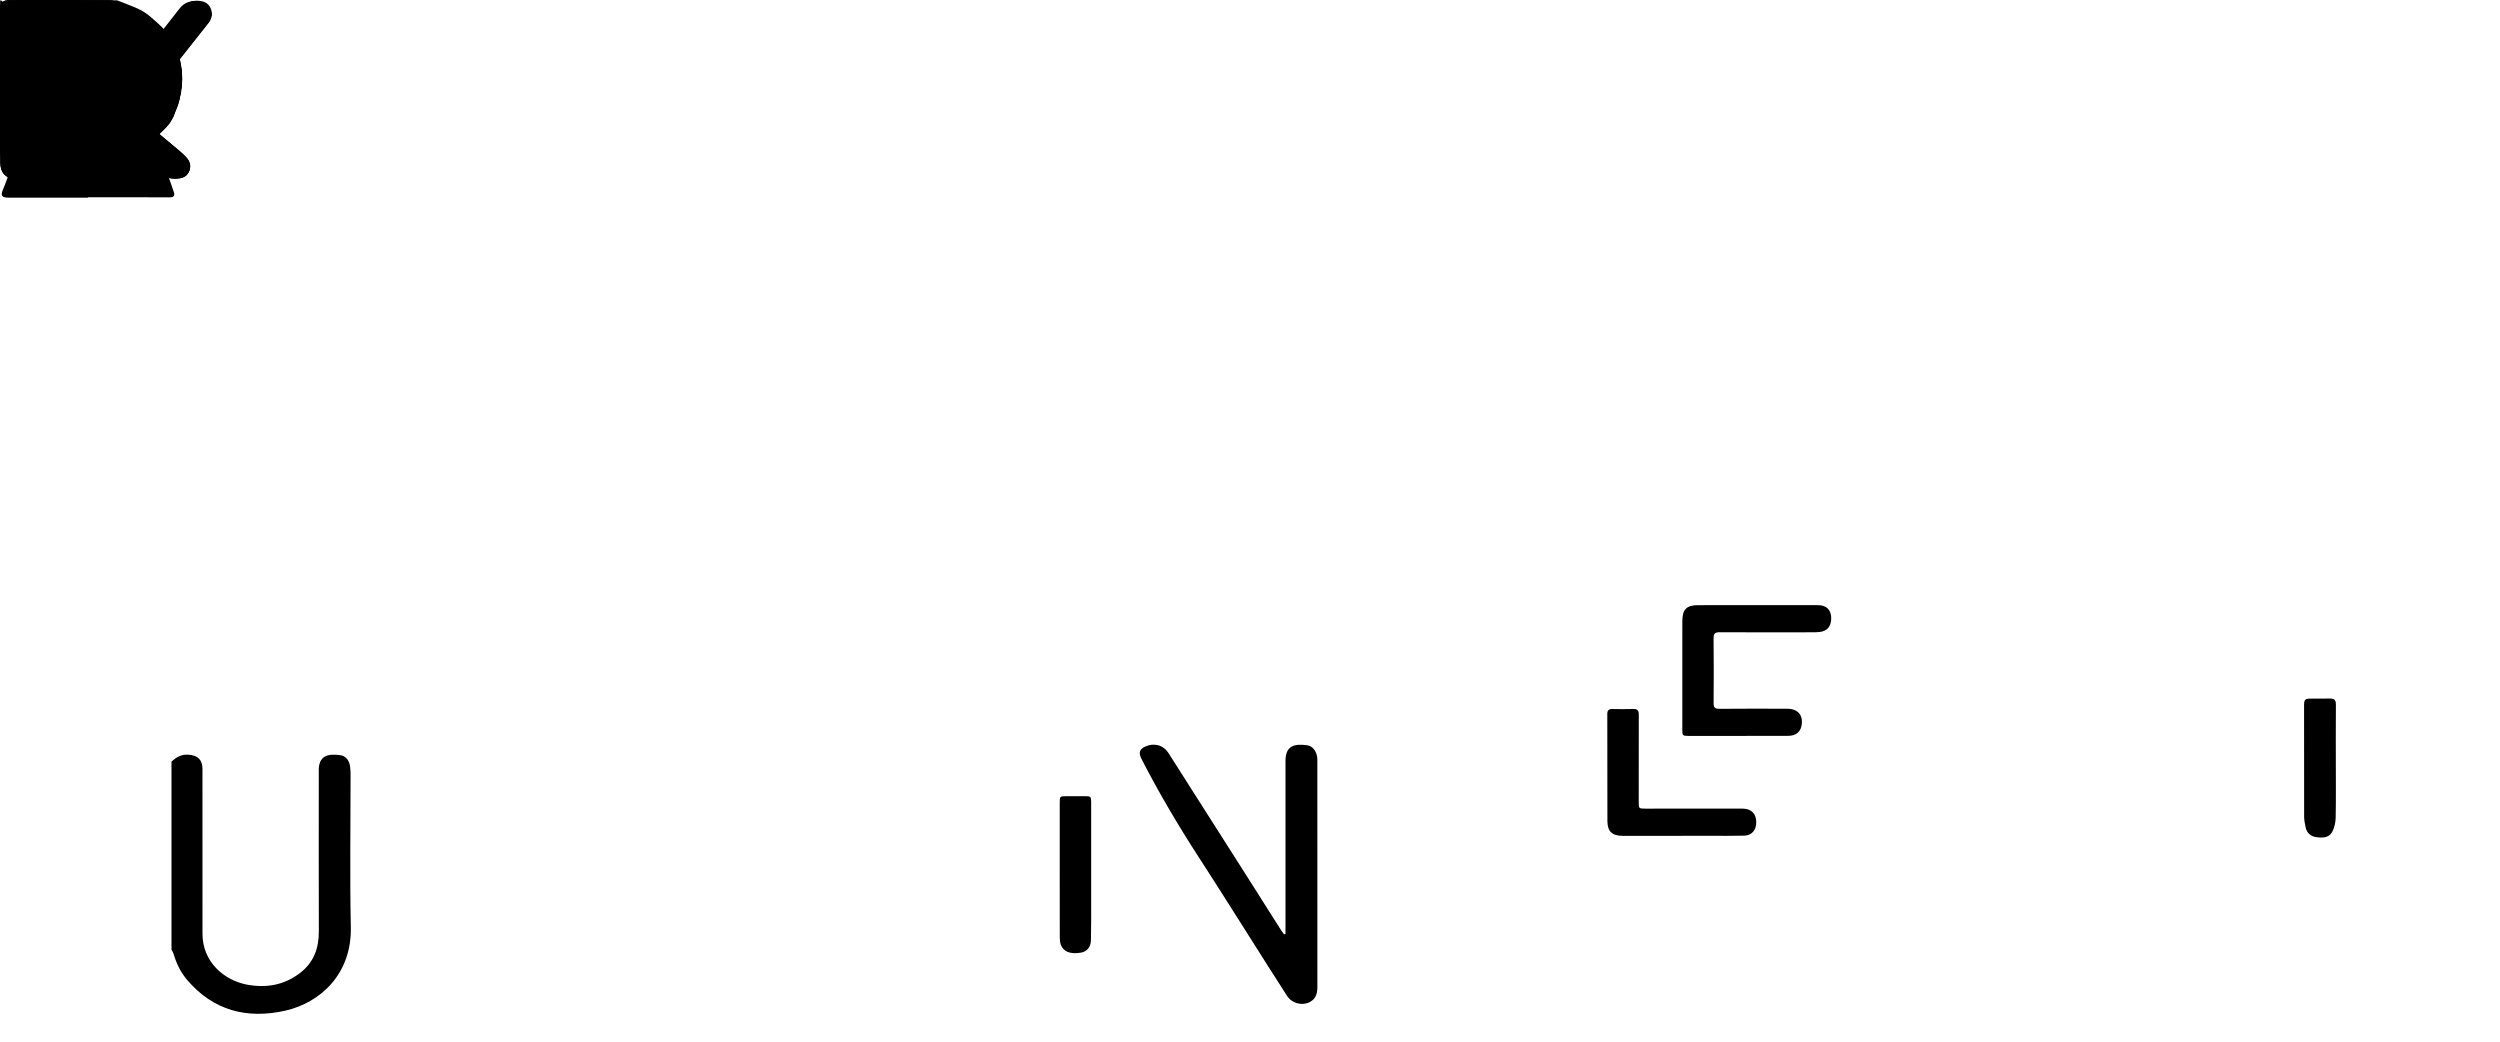 <svg xmlns="http://www.w3.org/2000/svg" xmlns:xlink="http://www.w3.org/1999/xlink" preserveAspectRatio="xMidYMid meet" width="1920" height="800" viewBox="0 0 1920 800" style="width:100%;height:100%"><defs><animateTransform repeatCount="indefinite" dur="17s" begin="0s" xlink:href="#_R_G_L_24_G" fill="freeze" attributeName="transform" from="0" to="720" type="rotate" additive="sum" keyTimes="0;0.01;0.059;0.069;0.118;0.127;0.176;0.186;0.235;0.245;0.294;0.304;0.345;0.349;0.353;1" values="0;90;90;180;180;270;270;360;360;450;450;540;720;710;720;720" keySplines="0.167 0.167 0.833 0.833;0.167 0.167 0.833 0.833;0.167 0.167 0.833 0.833;0.167 0.167 0.833 0.833;0.167 0.167 0.833 0.833;0.167 0.167 0.833 0.833;0.167 0.167 0.833 0.833;0.167 0.167 0.833 0.833;0.167 0.167 0.833 0.833;0.167 0.167 0.833 0.833;0.167 0.167 0.833 0.833;0.167 0.167 0.833 0.833;0.167 0.167 0.833 0.833;0.167 0.167 0.833 0.833;0 0 0 0" calcMode="spline"/><animateTransform repeatCount="indefinite" dur="17s" begin="0s" xlink:href="#_R_G_L_24_G" fill="freeze" attributeName="transform" from="-69.504 -102.367" to="-69.504 -102.367" type="translate" additive="sum" keyTimes="0;1" values="-69.504 -102.367;-69.504 -102.367" keySplines="0 0 1 1" calcMode="spline"/><animate repeatCount="indefinite" dur="17s" begin="0s" xlink:href="#_R_G_L_23_G" fill="freeze" attributeName="opacity" from="1" to="0" keyTimes="0;0.918;0.941;1" values="1;1;0;0" keySplines="0.167 0.167 0.833 0.833;0.167 0.167 0.833 0.833;0 0 0 0" calcMode="spline"/><animateMotion repeatCount="indefinite" dur="17s" begin="0s" xlink:href="#_R_G_L_23_G" fill="freeze" keyTimes="0;0.029;0.045;1" path="M317.71 -462.6 C317.71,-462.6 317.71,-462.6 317.71,-462.6 C317.71,-462.6 317.71,537.42 317.71,537.42 C317.71,537.42 317.71,537.42 317.71,537.42 " keyPoints="0;0;1;1" keySplines="0.167 0.167 0.833 0.833;0.167 0.167 0.833 0.833;0 0 0 0" calcMode="spline"/><animateTransform repeatCount="indefinite" dur="17s" begin="0s" xlink:href="#_R_G_L_23_G" fill="freeze" attributeName="transform" from="-70.057 -61.47" to="-70.057 -61.47" type="translate" additive="sum" keyTimes="0;1" values="-70.057 -61.47;-70.057 -61.47" keySplines="0 0 1 1" calcMode="spline"/><animate repeatCount="indefinite" dur="17s" begin="0s" xlink:href="#_R_G_L_22_G" fill="freeze" attributeName="opacity" from="1" to="0" keyTimes="0;0.918;0.941;1" values="1;1;0;0" keySplines="0.167 0.167 0.833 0.833;0.167 0.167 0.833 0.833;0 0 0 0" calcMode="spline"/><animateMotion repeatCount="indefinite" dur="17s" begin="0s" xlink:href="#_R_G_L_22_G" fill="freeze" keyTimes="0;0.108;0.31;1" path="M-1598.1 678.19 C-1598.1,678.19 -1598.1,678.19 -1598.1,678.19 C-1598.1,678.19 321.95,678.19 321.95,678.19 C321.95,678.19 321.95,678.19 321.95,678.19 " keyPoints="0;0;1;1" keySplines="0.167 0.167 0.833 0.833;0.167 0.167 0.833 0.833;0 0 0 0" calcMode="spline"/><animateTransform repeatCount="indefinite" dur="17s" begin="0s" xlink:href="#_R_G_L_22_G" fill="freeze" attributeName="transform" from="0" to="0" type="rotate" additive="sum" keyTimes="0;0.108;0.118;0.127;0.139;0.151;0.163;0.175;0.186;0.2;0.212;0.224;0.233;0.245;0.257;0.271;0.282;0.292;0.304;0.31;1" values="0;0;15;-15;15;-15;15;-15;15;-15;15;-15;15;-15;15;-15;15;-15;15;0;0" keySplines="0.167 0.167 0.833 0.833;0.167 0.167 0.833 0.833;0.167 0.167 0.833 0.833;0.167 0.167 0.833 0.833;0.167 0.167 0.833 0.833;0.167 0.167 0.833 0.833;0.167 0.167 0.833 0.833;0.167 0.167 0.833 0.833;0.167 0.167 0.833 0.833;0.167 0.167 0.833 0.833;0.167 0.167 0.833 0.833;0.167 0.167 0.833 0.833;0.167 0.167 0.833 0.833;0.167 0.167 0.833 0.833;0.167 0.167 0.833 0.833;0.167 0.167 0.833 0.833;0.167 0.167 0.833 0.833;0.167 0.167 0.833 0.833;0.167 0.167 0.833 0.833;0 0 0 0" calcMode="spline"/><animateTransform repeatCount="indefinite" dur="17s" begin="0s" xlink:href="#_R_G_L_22_G" fill="freeze" attributeName="transform" from="-73.492 -68.936" to="-73.492 -68.936" type="translate" additive="sum" keyTimes="0;1" values="-73.492 -68.936;-73.492 -68.936" keySplines="0 0 1 1" calcMode="spline"/><animate repeatCount="indefinite" dur="17s" begin="0s" xlink:href="#_R_G_L_21_G" fill="freeze" attributeName="opacity" from="1" to="0" keyTimes="0;0.918;0.941;1" values="1;1;0;0" keySplines="0.167 0.167 0.833 0.833;0.167 0.167 0.833 0.833;0 0 0 0" calcMode="spline"/><animateMotion repeatCount="indefinite" dur="17s" begin="0s" xlink:href="#_R_G_L_21_G" fill="freeze" keyTimes="0;0.049;0.065;1" path="M498.64 -420.4 C498.64,-420.4 498.64,-420.4 498.64,-420.4 C498.64,-420.4 498.64,579.64 498.64,579.64 C498.64,579.64 498.64,579.64 498.64,579.64 " keyPoints="0;0;1;1" keySplines="0.167 0.167 0.833 0.833;0.167 0.167 0.833 0.833;0 0 0 0" calcMode="spline"/><animateTransform repeatCount="indefinite" dur="17s" begin="0s" xlink:href="#_R_G_L_21_G" fill="freeze" attributeName="transform" from="-70.267 -60.451" to="-70.267 -60.451" type="translate" additive="sum" keyTimes="0;1" values="-70.267 -60.451;-70.267 -60.451" keySplines="0 0 1 1" calcMode="spline"/><animate repeatCount="indefinite" dur="17s" begin="0s" xlink:href="#_R_G_L_20_G" fill="freeze" attributeName="opacity" from="1" to="0" keyTimes="0;0.918;0.941;1" values="1;1;0;0" keySplines="0.167 0.167 0.833 0.833;0.167 0.167 0.833 0.833;0 0 0 0" calcMode="spline"/><animateMotion repeatCount="indefinite" dur="17s" begin="0s" xlink:href="#_R_G_L_20_G" fill="freeze" keyTimes="0;0.065;0.08;1" path="M498.1 -573 C498.1,-573 498.1,-573 498.1,-573 C498.1,-573 498.1,426.97 498.1,426.97 C498.1,426.97 498.1,426.97 498.1,426.97 " keyPoints="0;0;1;1" keySplines="0.167 0.167 0.833 0.833;0.167 0.167 0.833 0.833;0 0 0 0" calcMode="spline"/><animateTransform repeatCount="indefinite" dur="17s" begin="0s" xlink:href="#_R_G_L_20_G" fill="freeze" attributeName="transform" from="-69.727 -60.578" to="-69.727 -60.578" type="translate" additive="sum" keyTimes="0;1" values="-69.727 -60.578;-69.727 -60.578" keySplines="0 0 1 1" calcMode="spline"/><animate repeatCount="indefinite" dur="17s" begin="0s" xlink:href="#_R_G_L_19_G" fill="freeze" attributeName="opacity" from="1" to="0" keyTimes="0;0.918;0.941;1" values="1;1;0;0" keySplines="0.167 0.167 0.833 0.833;0.167 0.167 0.833 0.833;0 0 0 0" calcMode="spline"/><animateMotion repeatCount="indefinite" dur="17s" begin="0s" xlink:href="#_R_G_L_19_G" fill="freeze" keyTimes="0;0.08;0.096;1" path="M496.18 -733.6 C496.18,-733.6 496.18,-733.6 496.18,-733.6 C496.18,-733.6 496.18,266.35 496.18,266.35 C496.18,266.35 496.18,266.35 496.18,266.35 " keyPoints="0;0;1;1" keySplines="0.167 0.167 0.833 0.833;0.167 0.167 0.833 0.833;0 0 0 0" calcMode="spline"/><animateTransform repeatCount="indefinite" dur="17s" begin="0s" xlink:href="#_R_G_L_19_G" fill="freeze" attributeName="transform" from="-70.543 -60.451" to="-70.543 -60.451" type="translate" additive="sum" keyTimes="0;1" values="-70.543 -60.451;-70.543 -60.451" keySplines="0 0 1 1" calcMode="spline"/><animate repeatCount="indefinite" dur="17s" begin="0s" xlink:href="#_R_G_L_18_G" fill="freeze" attributeName="opacity" from="1" to="0" keyTimes="0;0.918;0.941;1" values="1;1;0;0" keySplines="0.167 0.167 0.833 0.833;0.167 0.167 0.833 0.833;0 0 0 0" calcMode="spline"/><animateMotion repeatCount="indefinite" dur="17s" begin="0s" xlink:href="#_R_G_L_18_G" fill="freeze" keyTimes="0;0.096;0.112;1" path="M496.14 -886.5 C496.14,-886.5 496.14,-886.5 496.14,-886.5 C496.14,-886.5 496.14,113.51 496.14,113.51 C496.14,113.51 496.14,113.51 496.14,113.51 " keyPoints="0;0;1;1" keySplines="0.167 0.167 0.833 0.833;0.167 0.167 0.833 0.833;0 0 0 0" calcMode="spline"/><animateTransform repeatCount="indefinite" dur="17s" begin="0s" xlink:href="#_R_G_L_18_G" fill="freeze" attributeName="transform" from="-70.576 -60.002" to="-70.576 -60.002" type="translate" additive="sum" keyTimes="0;1" values="-70.576 -60.002;-70.576 -60.002" keySplines="0 0 1 1" calcMode="spline"/><animate repeatCount="indefinite" dur="17s" begin="0s" xlink:href="#_R_G_L_17_G" fill="freeze" attributeName="opacity" from="1" to="1" keyTimes="0;0.918;0.941;0.943;0.945;1" values="1;1;0;0;1;1" keySplines="0.167 0.167 0.833 0.833;0.167 0.167 0.833 0.833;0.167 0.167 0.833 0.833;0.167 0.167 0.833 0.833;0 0 0 0" calcMode="spline"/><animateMotion repeatCount="indefinite" dur="17s" begin="0s" xlink:href="#_R_G_L_17_G" fill="freeze" keyTimes="0;0.765;0.882;0.941;0.943;1" path="M669.9 516.34 C669.9,516.34 669.9,516.34 669.9,516.34 C669.9,516.34 669.9,393.34 669.9,393.34 C669.9,393.34 669.9,-255.46 669.9,-255.46 C669.9,-255.46 669.9,895.54 669.9,895.54 C669.9,895.54 669.9,515.54 669.9,515.54 " keyPoints="0;0;0.05;0.34;0.83;1" keySplines="0.167 0.167 0.833 0.833;0.167 0.167 0.833 0.833;0.167 0.167 0.833 0.833;0.167 0.167 0.833 0.833;0.167 0.167 0.833 0.833" calcMode="spline"/><animateTransform repeatCount="indefinite" dur="17s" begin="0s" xlink:href="#_R_G_L_17_G" fill="freeze" attributeName="transform" from="-67.315 -76.034" to="-67.315 -76.034" type="translate" additive="sum" keyTimes="0;1" values="-67.315 -76.034;-67.315 -76.034" keySplines="0 0 1 1" calcMode="spline"/><animate repeatCount="indefinite" dur="17s" begin="0s" xlink:href="#_R_G_L_16_G" fill="freeze" attributeName="opacity" from="1" to="1" keyTimes="0;0.918;0.941;0.943;0.945;1" values="1;1;0;0;1;1" keySplines="0.167 0.167 0.833 0.833;0.167 0.167 0.833 0.833;0.167 0.167 0.833 0.833;0.167 0.167 0.833 0.833;0 0 0 0" calcMode="spline"/><animateMotion repeatCount="indefinite" dur="17s" begin="0s" xlink:href="#_R_G_L_16_G" fill="freeze" keyTimes="0;0.765;0.882;0.941;0.943;1" path="M609.15 646.63 C609.15,646.63 609.15,646.63 609.15,646.63 C609.15,646.63 609.15,523.63 609.15,523.63 C609.15,523.63 609.15,-125.17 609.15,-125.17 C609.15,-125.17 609.15,1025.83 609.15,1025.83 C609.15,1025.83 609.15,645.83 609.15,645.83 " keyPoints="0;0;0.05;0.34;0.83;1" keySplines="0.167 0.167 0.833 0.833;0.167 0.167 0.833 0.833;0.167 0.167 0.833 0.833;0.167 0.167 0.833 0.833;0.167 0.167 0.833 0.833" calcMode="spline"/><animateTransform repeatCount="indefinite" dur="17s" begin="0s" xlink:href="#_R_G_L_16_G" fill="freeze" attributeName="transform" from="-20.672 -26.141" to="-20.672 -26.141" type="translate" additive="sum" keyTimes="0;1" values="-20.672 -26.141;-20.672 -26.141" keySplines="0 0 1 1" calcMode="spline"/><animate repeatCount="indefinite" dur="17s" begin="0s" xlink:href="#_R_G_L_15_G" fill="freeze" attributeName="opacity" from="1" to="1" keyTimes="0;0.918;0.941;0.943;0.945;1" values="1;1;0;0;1;1" keySplines="0.167 0.167 0.833 0.833;0.167 0.167 0.833 0.833;0.167 0.167 0.833 0.833;0.167 0.167 0.833 0.833;0 0 0 0" calcMode="spline"/><animateMotion repeatCount="indefinite" dur="17s" begin="0s" xlink:href="#_R_G_L_15_G" fill="freeze" keyTimes="0;0.765;0.882;0.941;0.943;1" path="M731.22 645.83 C731.22,645.83 731.22,645.83 731.22,645.83 C731.22,645.83 731.22,522.83 731.22,522.83 C731.22,522.83 731.22,-125.97 731.22,-125.97 C731.22,-125.97 731.22,1025.03 731.22,1025.03 C731.22,1025.03 731.22,645.03 731.22,645.03 " keyPoints="0;0;0.05;0.34;0.83;1" keySplines="0.167 0.167 0.833 0.833;0.167 0.167 0.833 0.833;0.167 0.167 0.833 0.833;0.167 0.167 0.833 0.833;0.167 0.167 0.833 0.833" calcMode="spline"/><animateTransform repeatCount="indefinite" dur="17s" begin="0s" xlink:href="#_R_G_L_15_G" fill="freeze" attributeName="transform" from="-20.954 -25.376" to="-20.954 -25.376" type="translate" additive="sum" keyTimes="0;1" values="-20.954 -25.376;-20.954 -25.376" keySplines="0 0 1 1" calcMode="spline"/><animate repeatCount="indefinite" dur="17s" begin="0s" xlink:href="#_R_G_L_14_G" fill="freeze" attributeName="opacity" from="1" to="0" keyTimes="0;0.918;0.941;1" values="1;1;0;0" keySplines="0.167 0.167 0.833 0.833;0.167 0.167 0.833 0.833;0 0 0 0" calcMode="spline"/><animateTransform repeatCount="indefinite" dur="17s" begin="0s" xlink:href="#_R_G_L_14_G" fill="freeze" attributeName="transform" from="1170" to="0" type="rotate" additive="sum" keyTimes="0;0.167;0.202;1" values="1170;1170;0;0" keySplines="0.167 0.167 0.833 0.833;0.167 0.167 0.833 0.833;0 0 0 0" calcMode="spline"/><animateTransform repeatCount="indefinite" dur="17s" begin="0s" xlink:href="#_R_G_L_14_G" fill="freeze" attributeName="transform" from="0 0" to="1 1" type="scale" additive="sum" keyTimes="0;0.167;0.202;1" values="0 0;0 0;1 1;1 1" keySplines="0.167 0.167 0.833 0.833;0.167 0.167 0.833 0.833;0 0 0 0" calcMode="spline"/><animateTransform repeatCount="indefinite" dur="17s" begin="0s" xlink:href="#_R_G_L_14_G" fill="freeze" attributeName="transform" from="-12.38 -60.977" to="-12.38 -60.977" type="translate" additive="sum" keyTimes="0;1" values="-12.38 -60.977;-12.38 -60.977" keySplines="0 0 1 1" calcMode="spline"/><animate repeatCount="indefinite" dur="17s" begin="0s" xlink:href="#_R_G_L_13_G" fill="freeze" attributeName="opacity" from="0.96" to="0" keyTimes="0;0.918;0.941;1" values="0.96;0.96;0;0" keySplines="0.167 0.167 0.833 0.833;0.167 0.167 0.833 0.833;0 0 0 0" calcMode="spline"/><animateTransform repeatCount="indefinite" dur="17s" begin="0s" xlink:href="#_R_G_L_13_G" fill="freeze" attributeName="transform" from="0 0" to="1 1" type="scale" additive="sum" keyTimes="0;0.167;0.202;1" values="0 0;0 0;1 1;1 1" keySplines="0.167 0.167 0.833 0.833;0.167 0.167 0.833 0.833;0 0 0 0" calcMode="spline"/><animateTransform repeatCount="indefinite" dur="17s" begin="0s" xlink:href="#_R_G_L_13_G" fill="freeze" attributeName="transform" from="-68.98 -101.364" to="-68.98 -101.364" type="translate" additive="sum" keyTimes="0;1" values="-68.98 -101.364;-68.98 -101.364" keySplines="0 0 1 1" calcMode="spline"/><animate repeatCount="indefinite" dur="17s" begin="0s" xlink:href="#_R_G_L_12_G" fill="freeze" attributeName="opacity" from="1" to="0" keyTimes="0;0.918;0.941;1" values="1;1;0;0" keySplines="0.167 0.167 0.833 0.833;0.167 0.167 0.833 0.833;0 0 0 0" calcMode="spline"/><animateMotion repeatCount="indefinite" dur="17s" begin="0s" xlink:href="#_R_G_L_12_G" fill="freeze" keyTimes="0;0.08;0.096;1" path="M1097.3 -417.4 C1097.3,-417.4 1097.3,-417.4 1097.3,-417.4 C1097.3,-417.4 1097.3,582.56 1097.3,582.56 C1097.3,582.56 1097.3,582.56 1097.3,582.56 " keyPoints="0;0;1;1" keySplines="0.167 0.167 0.833 0.833;0.167 0.167 0.833 0.833;0 0 0 0" calcMode="spline"/><animateTransform repeatCount="indefinite" dur="17s" begin="0s" xlink:href="#_R_G_L_12_G" fill="freeze" attributeName="transform" from="-69.855 -60.642" to="-69.855 -60.642" type="translate" additive="sum" keyTimes="0;1" values="-69.855 -60.642;-69.855 -60.642" keySplines="0 0 1 1" calcMode="spline"/><animate repeatCount="indefinite" dur="17s" begin="0s" xlink:href="#_R_G_L_11_G" fill="freeze" attributeName="opacity" from="1" to="0" keyTimes="0;0.918;0.941;1" values="1;1;0;0" keySplines="0.167 0.167 0.833 0.833;0.167 0.167 0.833 0.833;0 0 0 0" calcMode="spline"/><animateMotion repeatCount="indefinite" dur="17s" begin="0s" xlink:href="#_R_G_L_11_G" fill="freeze" keyTimes="0;0.096;0.112;1" path="M1097.74 -580 C1097.74,-580 1097.74,-580 1097.74,-580 C1097.74,-580 1097.74,419.97 1097.74,419.97 C1097.74,419.97 1097.74,419.97 1097.74,419.97 " keyPoints="0;0;1;1" keySplines="0.167 0.167 0.833 0.833;0.167 0.167 0.833 0.833;0 0 0 0" calcMode="spline"/><animateTransform repeatCount="indefinite" dur="17s" begin="0s" xlink:href="#_R_G_L_11_G" fill="freeze" attributeName="transform" from="-70.3 -60.161" to="-70.3 -60.161" type="translate" additive="sum" keyTimes="0;1" values="-70.3 -60.161;-70.3 -60.161" keySplines="0 0 1 1" calcMode="spline"/><animateTransform repeatCount="indefinite" dur="17s" begin="0s" xlink:href="#_R_G_L_10_G" fill="freeze" attributeName="transform" from="90" to="90" type="rotate" additive="sum" keyTimes="0;0.237;0.269;0.918;0.941;1" values="90;90;0;0;90;90" keySplines="0.167 0.167 0.833 0.833;0.167 0.167 0.833 0.833;0.167 0.167 0.833 0.833;0.167 0.167 0.833 0.833;0 0 0 0" calcMode="spline"/><animateTransform repeatCount="indefinite" dur="17s" begin="0s" xlink:href="#_R_G_L_10_G" fill="freeze" attributeName="transform" from="-57.572 -50.514" to="-57.572 -50.514" type="translate" additive="sum" keyTimes="0;1" values="-57.572 -50.514;-57.572 -50.514" keySplines="0 0 1 1" calcMode="spline"/><animate repeatCount="indefinite" dur="17s" begin="0s" xlink:href="#_R_G_L_8_G" fill="freeze" attributeName="opacity" from="1" to="0" keyTimes="0;0.918;0.941;1" values="1;1;0;0" keySplines="0.167 0.167 0.833 0.833;0.167 0.167 0.833 0.833;0 0 0 0" calcMode="spline"/><animateMotion repeatCount="indefinite" dur="17s" begin="0s" xlink:href="#_R_G_L_8_G" fill="freeze" keyTimes="0;0.112;0.127;1" path="M1456.59 -465.5 C1456.59,-465.5 1456.59,-465.5 1456.59,-465.5 C1456.59,-465.5 1456.59,534.5 1456.59,534.5 C1456.59,534.5 1456.59,534.5 1456.59,534.5 " keyPoints="0;0;1;1" keySplines="0.167 0.167 0.833 0.833;0.167 0.167 0.833 0.833;0 0 0 0" calcMode="spline"/><animateTransform repeatCount="indefinite" dur="17s" begin="0s" xlink:href="#_R_G_L_8_G" fill="freeze" attributeName="transform" from="-70.453 -61.459" to="-70.453 -61.459" type="translate" additive="sum" keyTimes="0;1" values="-70.453 -61.459;-70.453 -61.459" keySplines="0 0 1 1" calcMode="spline"/><animate repeatCount="indefinite" dur="17s" begin="0s" xlink:href="#_R_G_L_7_G" fill="freeze" attributeName="opacity" from="1" to="0" keyTimes="0;0.918;0.941;1" values="1;1;0;0" keySplines="0.167 0.167 0.833 0.833;0.167 0.167 0.833 0.833;0 0 0 0" calcMode="spline"/><animateMotion repeatCount="indefinite" dur="17s" begin="0s" xlink:href="#_R_G_L_7_G" fill="freeze" keyTimes="0;0.108;0.31;1" path="M-459.4 675.73 C-459.4,675.73 -459.4,675.73 -459.4,675.73 C-459.4,675.73 1460.56,675.73 1460.56,675.73 C1460.56,675.73 1460.56,675.73 1460.56,675.73 " keyPoints="0;0;1;1" keySplines="0.167 0.167 0.833 0.833;0.167 0.167 0.833 0.833;0 0 0 0" calcMode="spline"/><animateTransform repeatCount="indefinite" dur="17s" begin="0s" xlink:href="#_R_G_L_7_G" fill="freeze" attributeName="transform" from="0" to="0" type="rotate" additive="sum" keyTimes="0;0.108;0.118;0.127;0.139;0.151;0.163;0.175;0.186;0.2;0.212;0.224;0.233;0.245;0.257;0.271;0.282;0.292;0.304;0.31;1" values="0;0;15;-15;15;-15;15;-15;15;-15;15;-15;15;-15;15;-15;15;-15;15;0;0" keySplines="0.167 0.167 0.833 0.833;0.167 0.167 0.833 0.833;0.167 0.167 0.833 0.833;0.167 0.167 0.833 0.833;0.167 0.167 0.833 0.833;0.167 0.167 0.833 0.833;0.167 0.167 0.833 0.833;0.167 0.167 0.833 0.833;0.167 0.167 0.833 0.833;0.167 0.167 0.833 0.833;0.167 0.167 0.833 0.833;0.167 0.167 0.833 0.833;0.167 0.167 0.833 0.833;0.167 0.167 0.833 0.833;0.167 0.167 0.833 0.833;0.167 0.167 0.833 0.833;0.167 0.167 0.833 0.833;0.167 0.167 0.833 0.833;0.167 0.167 0.833 0.833;0 0 0 0" calcMode="spline"/><animateTransform repeatCount="indefinite" dur="17s" begin="0s" xlink:href="#_R_G_L_7_G" fill="freeze" attributeName="transform" from="-73.507 -69.578" to="-73.507 -69.578" type="translate" additive="sum" keyTimes="0;1" values="-73.507 -69.578;-73.507 -69.578" keySplines="0 0 1 1" calcMode="spline"/><animate repeatCount="indefinite" dur="17s" begin="0s" xlink:href="#_R_G_L_6_G" fill="freeze" attributeName="opacity" from="1" to="0" keyTimes="0;0.918;0.941;1" values="1;1;0;0" keySplines="0.167 0.167 0.833 0.833;0.167 0.167 0.833 0.833;0 0 0 0" calcMode="spline"/><animateMotion repeatCount="indefinite" dur="17s" begin="0s" xlink:href="#_R_G_L_6_G" fill="freeze" keyTimes="0;0.129;0.145;1" path="M1605 -463.3 C1605,-463.3 1605,-463.3 1605,-463.3 C1605,-463.3 1605,536.73 1605,536.73 C1605,536.73 1605,536.73 1605,536.73 " keyPoints="0;0;1;1" keySplines="0.167 0.167 0.833 0.833;0.167 0.167 0.833 0.833;0 0 0 0" calcMode="spline"/><animateTransform repeatCount="indefinite" dur="17s" begin="0s" xlink:href="#_R_G_L_6_G" fill="freeze" attributeName="transform" from="-70.269 -61.452" to="-70.269 -61.452" type="translate" additive="sum" keyTimes="0;1" values="-70.269 -61.452;-70.269 -61.452" keySplines="0 0 1 1" calcMode="spline"/><animate repeatCount="indefinite" dur="17s" begin="0s" xlink:href="#_R_G_L_5_G" fill="freeze" attributeName="opacity" from="1" to="0" keyTimes="0;0.918;0.941;1" values="1;1;0;0" keySplines="0.167 0.167 0.833 0.833;0.167 0.167 0.833 0.833;0 0 0 0" calcMode="spline"/><animateMotion repeatCount="indefinite" dur="17s" begin="0s" xlink:href="#_R_G_L_5_G" fill="freeze" keyTimes="0;0.088;0.29;1" path="M-311.1 678.42 C-311.1,678.42 -311.1,678.42 -311.1,678.42 C-311.1,678.42 1608.89,678.42 1608.89,678.42 C1608.89,678.42 1608.89,678.42 1608.89,678.42 " keyPoints="0;0;1;1" keySplines="0.167 0.167 0.833 0.833;0.167 0.167 0.833 0.833;0 0 0 0" calcMode="spline"/><animateTransform repeatCount="indefinite" dur="17s" begin="0s" xlink:href="#_R_G_L_5_G" fill="freeze" attributeName="transform" from="0" to="0" type="rotate" additive="sum" keyTimes="0;0.088;0.098;0.108;0.12;0.131;0.143;0.155;0.167;0.18;0.192;0.204;0.214;0.225;0.237;0.251;0.263;0.273;0.284;0.29;1" values="0;0;15;-15;15;-15;15;-15;15;-15;15;-15;15;-15;15;-15;15;-15;15;0;0" keySplines="0.167 0.167 0.833 0.833;0.167 0.167 0.833 0.833;0.167 0.167 0.833 0.833;0.167 0.167 0.833 0.833;0.167 0.167 0.833 0.833;0.167 0.167 0.833 0.833;0.167 0.167 0.833 0.833;0.167 0.167 0.833 0.833;0.167 0.167 0.833 0.833;0.167 0.167 0.833 0.833;0.167 0.167 0.833 0.833;0.167 0.167 0.833 0.833;0.167 0.167 0.833 0.833;0.167 0.167 0.833 0.833;0.167 0.167 0.833 0.833;0.167 0.167 0.833 0.833;0.167 0.167 0.833 0.833;0.167 0.167 0.833 0.833;0.167 0.167 0.833 0.833;0 0 0 0" calcMode="spline"/><animateTransform repeatCount="indefinite" dur="17s" begin="0s" xlink:href="#_R_G_L_5_G" fill="freeze" attributeName="transform" from="-73.243 -70.372" to="-73.243 -70.372" type="translate" additive="sum" keyTimes="0;1" values="-73.243 -70.372;-73.243 -70.372" keySplines="0 0 1 1" calcMode="spline"/><animate repeatCount="indefinite" dur="17s" begin="0s" xlink:href="#_R_G_L_3_G" fill="freeze" attributeName="opacity" from="0" to="0" keyTimes="0;0.235;0.265;0.918;0.941;1" values="0;0;1;1;0;0" keySplines="0.167 0.167 0.833 0.833;0.167 0.167 0.833 0.833;0.167 0.167 0.833 0.833;0.167 0.167 0.833 0.833;0 0 0 0" calcMode="spline"/><animateMotion repeatCount="indefinite" dur="17s" begin="0s" xlink:href="#_R_G_L_3_G" fill="freeze" keyTimes="0;0.235;0.265;1" path="M1782.67 500 C1782.67,500 1782.67,500 1782.67,500 C1782.67,500 1782.67,454.79 1782.67,454.79 C1782.67,454.79 1782.67,454.79 1782.67,454.79 " keyPoints="0;0;1;1" keySplines="0.167 0.167 0.833 0.833;0.167 0.167 0.833 0.833;0 0 0 0" calcMode="spline"/><animateTransform repeatCount="indefinite" dur="17s" begin="0s" xlink:href="#_R_G_L_3_G" fill="freeze" attributeName="transform" from="-81.719 -57.476" to="-81.719 -57.476" type="translate" additive="sum" keyTimes="0;1" values="-81.719 -57.476;-81.719 -57.476" keySplines="0 0 1 1" calcMode="spline"/><animate repeatCount="indefinite" dur="17s" begin="0s" xlink:href="#_R_G_L_2_G" fill="freeze" attributeName="opacity" from="0" to="0" keyTimes="0;0.235;0.265;0.292;0.918;0.941;1" values="0;0;0;1;1;0;0" keySplines="0.167 0.167 0.833 0.833;0.167 0.167 0.833 0.833;0.167 0.167 0.833 0.833;0.167 0.167 0.833 0.833;0.167 0.167 0.833 0.833;0 0 0 0" calcMode="spline"/><animateMotion repeatCount="indefinite" dur="17s" begin="0s" xlink:href="#_R_G_L_2_G" fill="freeze" keyTimes="0;0.235;0.265;0.292;1" path="M1780.85 500 C1780.85,500 1780.85,500 1780.85,500 C1780.85,500 1780.85,454.79 1780.85,454.79 C1780.85,454.79 1780.85,359.4 1780.85,359.4 C1780.85,359.4 1780.85,359.4 1780.85,359.4 " keyPoints="0;0;0.32;1;1" keySplines="0.167 0.167 0.833 0.833;0.167 0.167 0.833 0.833;0.167 0.167 0.833 0.833;0 0 0 0" calcMode="spline"/><animateTransform repeatCount="indefinite" dur="17s" begin="0s" xlink:href="#_R_G_L_2_G" fill="freeze" attributeName="transform" from="-81.862 -57.177" to="-81.862 -57.177" type="translate" additive="sum" keyTimes="0;1" values="-81.862 -57.177;-81.862 -57.177" keySplines="0 0 1 1" calcMode="spline"/><animate repeatCount="indefinite" dur="17s" begin="0s" xlink:href="#_R_G_L_1_G" fill="freeze" attributeName="opacity" from="0" to="0" keyTimes="0;0.235;0.265;0.292;0.322;0.918;0.941;1" values="0;0;0;0;1;1;0;0" keySplines="0.167 0.167 0.833 0.833;0.167 0.167 0.833 0.833;0.167 0.167 0.833 0.833;0.167 0.167 0.833 0.833;0.167 0.167 0.833 0.833;0.167 0.167 0.833 0.833;0 0 0 0" calcMode="spline"/><animateMotion repeatCount="indefinite" dur="17s" begin="0s" xlink:href="#_R_G_L_1_G" fill="freeze" keyTimes="0;0.235;0.265;0.292;0.322;1" path="M1781.13 500 C1781.13,500 1781.13,500 1781.13,500 C1781.13,500 1781.13,454.79 1781.13,454.79 C1781.13,454.79 1781.13,359.4 1781.13,359.4 C1781.13,359.4 1781.13,266.6 1781.13,266.6 C1781.13,266.6 1781.13,266.6 1781.13,266.6 " keyPoints="0;0;0.19;0.6;1;1" keySplines="0.167 0.167 0.833 0.833;0.167 0.167 0.833 0.833;0.167 0.167 0.833 0.833;0.167 0.167 0.833 0.833;0 0 0 0" calcMode="spline"/><animateTransform repeatCount="indefinite" dur="17s" begin="0s" xlink:href="#_R_G_L_1_G" fill="freeze" attributeName="transform" from="-81.434 -57.416" to="-81.434 -57.416" type="translate" additive="sum" keyTimes="0;1" values="-81.434 -57.416;-81.434 -57.416" keySplines="0 0 1 1" calcMode="spline"/><animate repeatCount="indefinite" dur="17s" begin="0s" xlink:href="#_R_G_L_0_G" fill="freeze" attributeName="opacity" from="0" to="0" keyTimes="0;0.235;0.265;0.292;0.322;0.353;0.918;0.941;1" values="0;0;0;0;0;1;1;0;0" keySplines="0.167 0.167 0.833 0.833;0.167 0.167 0.833 0.833;0.167 0.167 0.833 0.833;0.167 0.167 0.833 0.833;0.167 0.167 0.833 0.833;0.167 0.167 0.833 0.833;0.167 0.167 0.833 0.833;0 0 0 0" calcMode="spline"/><animateMotion repeatCount="indefinite" dur="17s" begin="0s" xlink:href="#_R_G_L_0_G" fill="freeze" keyTimes="0;0.235;0.265;0.292;0.322;0.353;1" path="M1781.07 500 C1781.07,500 1781.07,500 1781.07,500 C1781.07,500 1781.07,454.79 1781.07,454.79 C1781.07,454.79 1781.07,359.4 1781.07,359.4 C1781.07,359.4 1781.07,266.6 1781.07,266.6 C1781.07,266.6 1781.07,174.92 1781.07,174.92 C1781.07,174.92 1781.07,174.92 1781.07,174.92 " keyPoints="0;0;0.14;0.43;0.72;1;1" keySplines="0.167 0.167 0.833 0.833;0.167 0.167 0.833 0.833;0.167 0.167 0.833 0.833;0.167 0.167 0.833 0.833;0.167 0.167 0.833 0.833;0 0 0 0" calcMode="spline"/><animateTransform repeatCount="indefinite" dur="17s" begin="0s" xlink:href="#_R_G_L_0_G" fill="freeze" attributeName="transform" from="-81.384 -57.582" to="-81.384 -57.582" type="translate" additive="sum" keyTimes="0;1" values="-81.384 -57.582;-81.384 -57.582" keySplines="0 0 1 1" calcMode="spline"/><animate attributeType="XML" attributeName="opacity" dur="17s" from="0" to="1" xlink:href="#time_group"/></defs><g id="_R_G"><g id="_R_G_L_24_G" transform=" translate(131.459, 578.425)"><path id="_R_G_L_24_G_D_0_P_0" fill="#000000" fill-opacity="1" fill-rule="nonzero" d=" M0.25 6.52 C3.94,3.06 7.9,0.75 13.38,1.19 C20.39,1.74 24.03,4.99 24.03,12.08 C24.07,46.39 24.05,80.71 24.05,115.02 C24.06,122.8 24.12,130.58 24.05,138.35 C23.85,160.77 41.28,174.64 58.32,177.79 C73.17,180.54 86.73,178.13 98.86,168.91 C109.44,160.86 113.46,149.93 113.41,136.91 C113.28,97.16 113.36,57.42 113.37,17.67 C113.37,16.56 113.4,15.45 113.36,14.34 C112.87,1.89 120.23,0.25 129.68,1.51 C133.9,2.07 136.66,5.3 137.36,9.91 C137.73,12.34 137.78,14.83 137.78,17.29 C137.8,56.05 137.16,94.82 137.98,133.56 C138.76,170.12 114.01,191.7 87.98,197.68 C58.39,204.48 32.16,197.8 11.9,173.71 C7.07,167.96 3.95,161.29 1.84,154.11 C1.51,153 0.79,152 0.25,150.94 C0.25,150.94 0.25,6.52 0.25,6.52z "/></g><g id="_R_G_L_23_G"><path id="_R_G_L_23_G_D_0_P_0" fill="#000000" fill-opacity="1" fill-rule="nonzero" d=" M0.25 62.96 C0.25,45.19 0.25,27.43 0.25,9.66 C0.26,5.05 4.08,0.86 8.59,0.85 C32.9,0.77 57.22,0.25 81.5,1.07 C88.95,1.32 96.43,4.93 103.62,7.71 C115.51,12.31 123.65,21.64 131.13,31.45 C133.2,34.15 134.37,37.61 135.64,40.84 C139.18,49.82 139.86,59.26 138.98,68.7 C138.44,74.42 137.58,80.28 134.49,85.46 C133.72,86.75 133.98,88.74 133.08,89.85 C129.01,94.9 124.87,99.92 120.4,104.61 C115.3,109.95 108.79,113.38 101.97,115.89 C97.28,117.61 92.22,118.48 87.25,119.28 C66.22,122.69 45.01,120 23.89,120.79 C17.73,121.02 11.56,120.83 5.39,120.83 C0.26,120.83 0.25,120.82 0.25,115.52 C0.25,98 0.25,80.48 0.25,62.96z "/></g><g id="_R_G_L_22_G"><path id="_R_G_L_22_G_D_0_P_0" fill="#000000" fill-opacity="1" fill-rule="nonzero" d=" M0.48 0.25 C3.11,2.37 5.11,3.91 7.03,5.54 C32.23,26.92 57.36,48.38 82.61,69.69 C101.05,85.25 119.64,100.61 138.13,116.1 C140.1,117.76 141.93,119.64 143.61,121.59 C145.93,124.3 146.73,127.61 145.44,130.91 C143.98,134.63 140.98,136.54 136.85,136.89 C128.23,137.62 121.13,134.16 114.84,128.89 C98.98,115.64 83.26,102.22 67.54,88.8 C53.97,77.23 40.46,65.56 26.91,53.96 C26.38,53.5 25.67,53.24 24.43,52.55 C24.22,54.43 23.9,55.9 23.9,57.38 C23.87,77.61 23.9,97.84 23.86,118.08 C23.86,121.15 23.71,124.24 23.43,127.31 C22.93,132.91 18.73,136.76 13.14,136.93 C5.73,137.15 1.41,134.1 0.52,127.87 C0.25,126.05 0.3,124.17 0.3,122.33 C0.27,83.22 0.26,44.11 0.25,5 C0.25,3.71 0.37,2.42 0.48,0.25z "/></g><g id="_R_G_L_21_G"><path id="_R_G_L_21_G_D_0_P_0" fill="#000000" fill-opacity="1" fill-rule="nonzero" d=" M0.25 59.7 C0.25,42.3 0.25,24.9 0.26,7.5 C0.26,2.89 2.59,0.41 7.15,0.4 C33.07,0.35 58.98,0.25 84.9,0.47 C87.99,0.49 91.1,2.26 94.16,3.32 C103.04,6.42 111.41,10.47 118.64,16.64 C125.49,22.49 131.48,29.1 135.27,37.32 C136.68,40.38 136.35,44.22 137.68,47.33 C140.28,53.43 138.98,59.69 138.99,65.83 C138.99,71.47 137.22,76.92 134.57,81.98 C132.86,85.23 131.59,88.88 129.27,91.62 C124.89,96.77 120.04,101.57 115.11,106.21 C109.73,111.29 103.04,114.49 96.18,116.85 C90.75,118.71 84.89,120.17 79.19,120.26 C56.12,120.65 33.04,120.45 9.96,120.46 C4.02,120.46 0.25,116.69 0.25,110.79 C0.25,93.76 0.25,76.73 0.25,59.7z "/></g><g id="_R_G_L_20_G"><path id="_R_G_L_20_G_D_0_P_0" fill="#000000" fill-opacity="1" fill-rule="nonzero" d=" M0.25 58.92 C0.25,41.65 0.25,24.37 0.26,7.1 C0.26,2.41 1.84,0.73 6.66,0.64 C12.58,0.54 18.5,0.6 24.43,0.6 C43.42,0.59 62.43,0.87 81.42,0.41 C88.13,0.25 93.78,2.72 99.69,4.84 C109.84,8.48 118.12,14.99 125.48,22.64 C130.28,27.63 133.87,33.33 136.08,40.21 C138.23,46.89 139.13,53.47 139.17,60.38 C139.2,67.99 137.05,74.88 134.39,82 C129.21,95.85 118.32,103.9 106.8,111.35 C100.97,115.12 94.18,117.03 87.25,118.62 C77.33,120.91 67.44,119.63 57.55,119.84 C41.89,120.18 26.22,119.96 10.55,119.95 C3.91,119.95 0.25,116.26 0.25,109.62 C0.25,92.72 0.25,75.82 0.25,58.92z "/></g><g id="_R_G_L_19_G"><path id="_R_G_L_19_G_D_0_P_0" fill="#000000" fill-opacity="1" fill-rule="nonzero" d=" M0.26 59.38 C0.26,42.23 0.25,25.07 0.26,7.91 C0.27,2.95 2.73,0.4 7.62,0.39 C33.3,0.36 58.97,0.25 84.64,0.47 C87.88,0.5 91.15,2.18 94.31,3.32 C103.87,6.78 112.94,11.05 120.52,18.1 C126.4,23.58 131.58,29.52 135.14,36.76 C136.07,38.65 136.82,40.68 137.29,42.74 C139.21,51.18 140.84,59.88 139.13,68.34 C137.32,77.3 134.79,86.46 128.76,93.7 C124.88,98.36 119.88,102.11 115.34,106.22 C109.84,111.2 103.25,114.45 96.36,116.81 C91.16,118.59 85.59,120.17 80.16,120.26 C56.84,120.65 33.5,120.46 10.18,120.47 C4.33,120.47 0.26,116.37 0.26,110.48 C0.25,93.45 0.26,76.42 0.26,59.38z "/></g><g id="_R_G_L_18_G"><path id="_R_G_L_18_G_D_0_P_0" fill="#000000" fill-opacity="1" fill-rule="nonzero" d=" M89.9 0.25 C95.48,2.48 101.17,4.47 106.6,7.01 C109.88,8.56 113.01,10.67 115.76,13.04 C123.48,19.65 130.92,26.58 135.38,35.98 C136.23,37.78 136.86,39.73 137.33,41.67 C139.38,50.22 140.9,59.05 139.15,67.62 C137.35,76.46 134.92,85.53 128.91,92.69 C125.24,97.06 120.64,100.67 116.42,104.58 C110.53,110.05 103.42,113.63 95.98,116.08 C90.09,118.03 83.7,119.25 77.51,119.36 C55.43,119.75 33.34,119.54 11.26,119.55 C4.16,119.55 0.33,115.7 0.33,108.59 C0.33,74.91 0.38,41.23 0.26,7.55 C0.25,4.23 1.1,1.85 3.99,0.25 C3.99,0.25 89.9,0.25 89.9,0.25z "/></g><g id="_R_G_L_17_G"><path id="_R_G_L_17_G_D_0_P_0" fill="#000000" fill-opacity="1" fill-rule="nonzero" d=" M67.53 151.82 C47.28,151.82 27.04,151.82 6.79,151.81 C1.06,151.81 0.25,150.19 2.54,144.93 C4.75,139.85 6.39,134.51 8.3,129.29 C9.72,125.39 11.17,121.51 12.58,117.61 C14.08,113.49 15.41,109.31 17.07,105.26 C18.68,101.36 20.76,97.65 22.39,93.76 C23.8,90.37 24.8,86.82 26.11,83.39 C28.86,76.14 31.76,68.95 34.46,61.69 C35.79,58.12 36.67,54.38 38.02,50.81 C39.5,46.87 41.33,43.05 42.93,39.15 C44.5,35.29 45.95,31.39 47.49,27.52 C49.01,23.68 50.61,19.87 52.11,16.02 C52.88,14.03 53.71,12.03 54.12,9.96 C55.16,4.73 59.92,0.83 65.35,0.61 C70.21,0.41 75.06,0.25 77.99,4.94 C79.91,8 81.32,11.44 82.68,14.82 C84.18,18.54 85.27,22.42 86.71,26.18 C88.71,31.42 90.88,36.61 92.97,41.82 C94.59,45.86 96.19,49.92 97.82,53.96 C98.68,56.09 99.64,58.19 100.45,60.34 C103.83,69.27 107.17,78.22 110.51,87.16 C113.48,95.12 116.35,103.11 119.42,111.03 C122.3,118.45 125.45,125.76 128.35,133.17 C130.23,137.98 132,142.84 133.59,147.76 C134.38,150.22 133.48,151.57 130.47,151.56 C109.49,151.46 88.51,151.51 67.53,151.51 C67.53,151.61 67.53,151.71 67.53,151.82z "/></g><g id="_R_G_L_16_G"><path id="_R_G_L_16_G_D_0_P_0" fill="#000000" fill-opacity="1" fill-rule="nonzero" d=" M28.09 0.58 C30.68,0.58 33.27,0.56 35.86,0.58 C40.03,0.63 41.09,2.11 39.61,6.15 C37.83,11 35.88,15.79 34.01,20.61 C31.31,27.61 28.48,34.56 25.97,41.62 C22.81,50.51 16.54,52.03 7.76,49.66 C2.22,48.16 0.25,41.96 2.67,35.42 C6.59,24.8 10.61,14.21 14.88,3.73 C15.45,2.33 17.62,1 19.23,0.73 C22.11,0.25 25.13,0.6 28.09,0.6 C28.09,0.6 28.09,0.58 28.09,0.58z "/></g><g id="_R_G_L_15_G"><path id="_R_G_L_15_G_D_0_P_0" fill="#000000" fill-opacity="1" fill-rule="nonzero" d=" M13.69 0.56 C16.28,0.55 18.88,0.73 21.45,0.51 C24.5,0.25 25.9,1.79 26.88,4.38 C30.81,14.84 35.09,25.18 38.74,35.74 C41.66,44.16 37.29,50.5 28.88,50.47 C20.46,50.44 17.95,48.53 14.27,38.81 C10.31,28.35 6.26,17.93 2.23,7.5 C0.25,2.36 1.47,0.57 7.03,0.56 C9.25,0.56 11.47,0.56 13.69,0.56z "/></g><g id="_R_G_L_14_G" transform=" translate(813.597, 611.194)"><path id="_R_G_L_14_G_D_0_P_0" fill="#000000" fill-opacity="1" fill-rule="nonzero" d=" M0.28 57.55 C0.28,40.16 0.27,22.76 0.28,5.37 C0.28,0.49 0.48,0.3 5.2,0.28 C10.01,0.25 14.82,0.25 19.63,0.27 C24.17,0.29 24.41,0.5 24.42,5.12 C24.43,30.53 24.44,55.94 24.42,81.35 C24.41,91.22 24.51,101.09 24.24,110.95 C24.08,116.47 20.98,119.78 16.22,120.5 C8.28,121.7 3.2,119.76 1.14,114.41 C0.45,112.63 0.32,110.56 0.31,108.62 C0.25,91.6 0.28,74.57 0.28,57.55z "/></g><g id="_R_G_L_13_G" transform=" translate(874.044, 570.339)"><path id="_R_G_L_13_G_D_0_P_0" fill="#000000" fill-opacity="1" fill-rule="nonzero" d=" M113.22 146.96 C113.22,145.67 113.22,144.38 113.22,143.1 C113.22,100.63 113.22,58.17 113.22,15.71 C113.22,15.46 113.22,15.22 113.22,14.97 C112.94,2.09 119.98,0.77 129.78,2 C133.96,2.52 136.98,6.49 137.56,11.26 C137.7,12.36 137.68,13.48 137.68,14.58 C137.69,72.23 137.68,129.87 137.71,187.52 C137.71,192.07 136.87,196.15 132.72,198.75 C126.77,202.48 118.31,200.53 114.43,194.52 C109.34,186.65 104.31,178.75 99.29,170.84 C81.77,143.27 64.47,115.55 46.7,88.15 C30.79,63.63 15.97,38.5 2.61,12.51 C0.25,7.93 0.97,4.97 5.71,2.91 C11.82,0.25 19.15,1.31 23.47,8.2 C28.71,16.55 34.05,24.84 39.35,33.16 C54.25,56.56 69.16,79.95 84.04,103.36 C92.77,117.08 101.45,130.84 110.17,144.58 C110.74,145.48 111.43,146.31 112.07,147.18 C112.45,147.11 112.84,147.03 113.22,146.96z "/></g><g id="_R_G_L_12_G"><path id="_R_G_L_12_G_D_0_P_0" fill="#000000" fill-opacity="1" fill-rule="nonzero" d=" M0.26 59.9 C0.26,42.63 0.25,25.36 0.26,8.1 C0.26,3.21 2.99,0.42 7.76,0.42 C33.17,0.4 58.58,0.25 83.98,0.53 C87.38,0.57 90.74,2.84 94.14,4.01 C106.59,8.29 117.59,14.9 126.51,24.66 C130.72,29.26 133.68,34.61 135.83,40.61 C138.5,48.07 139.46,55.59 139.17,63.39 C138.92,70.14 136.81,76.35 134.56,82.68 C130.78,93.3 123.16,100.51 114.53,106.74 C108.69,110.96 102.34,114.78 95.69,117.5 C90.49,119.62 84.5,120.6 78.84,120.69 C55.78,121.03 32.71,120.84 9.65,120.84 C3.63,120.84 0.26,117.43 0.26,111.33 C0.25,94.19 0.26,77.04 0.26,59.9z "/></g><g id="_R_G_L_11_G"><path id="_R_G_L_11_G_D_0_P_0" fill="#000000" fill-opacity="1" fill-rule="nonzero" d=" M0.26 59.14 C0.26,41.86 0.25,24.59 0.26,7.31 C0.26,2.05 1.98,0.34 7.35,0.33 C33.02,0.3 58.69,0.25 84.36,0.35 C86.81,0.36 89.36,1.13 91.68,2.01 C95.99,3.66 100.35,5.32 104.34,7.58 C112.56,12.25 120.12,17.84 126.82,24.6 C131.96,29.78 134.95,36.32 137.07,42.87 C139.66,50.85 140.35,59.59 138.91,67.9 C137.75,74.59 135.68,81.49 132.36,87.35 C126.65,97.45 118.49,105.66 107.86,110.86 C102.31,113.58 96.63,116.11 90.82,118.19 C87.55,119.36 83.89,119.9 80.39,119.92 C56.7,120.07 33,120.01 9.31,120.01 C4.1,120.01 0.26,116.17 0.26,110.98 C0.25,93.7 0.26,76.42 0.26,59.14z "/></g><g id="_R_G_L_10_G" transform=" translate(1291.738, 464.43)"><path id="_R_G_L_10_G_D_0_P_0" fill="#000000" fill-opacity="1" fill-rule="nonzero" d=" M57.51 0.31 C73.3,0.31 89.09,0.25 104.88,0.34 C110.84,0.38 114.39,3.94 114.62,9.64 C114.89,16.31 111.8,20.29 105.69,20.95 C103.61,21.18 101.5,21.16 99.41,21.17 C75.97,21.19 52.53,21.28 29.09,21.13 C25.34,21.1 24.25,22.15 24.29,25.91 C24.48,42.44 24.46,58.97 24.31,75.5 C24.27,78.88 25.28,79.97 28.69,79.94 C46.08,79.79 63.48,79.82 80.87,79.88 C89.37,79.9 93.55,85.26 91.7,93.49 C90.7,97.95 87.17,100.64 81.83,100.69 C71.84,100.78 61.85,100.74 51.85,100.74 C36.31,100.75 20.77,100.77 5.23,100.76 C0.55,100.76 0.28,100.5 0.28,96.06 C0.27,68.18 0.25,40.3 0.3,12.42 C0.31,3.56 3.57,0.35 12.36,0.34 C27.41,0.32 42.46,0.33 57.51,0.33 C57.51,0.33 57.51,0.31 57.51,0.31z "/></g><g id="_R_G_L_9_G" transform=" translate(1291.628, 593.205) translate(-57.483, -49.063)"><path id="_R_G_L_9_G_D_0_P_0" fill="#000000" fill-opacity="1" fill-rule="nonzero" d=" M57.58 97.79 C42.4,97.79 27.22,97.81 12.04,97.78 C3.98,97.76 0.37,94.4 0.34,86.4 C0.25,59 0.33,31.6 0.26,4.2 C0.25,1.24 1.52,0.33 4.28,0.38 C9.59,0.48 14.9,0.53 20.2,0.36 C23.46,0.25 24.46,1.57 24.44,4.73 C24.35,26.95 24.39,49.16 24.39,71.38 C24.39,76.89 24.4,76.9 29.75,76.89 C53.45,76.88 77.14,76.87 100.84,76.86 C102.32,76.86 103.81,76.82 105.28,76.92 C111.12,77.29 114.61,81.1 114.66,87.09 C114.71,93.37 111.32,97.49 105.34,97.64 C96.34,97.88 87.33,97.75 78.32,97.76 C71.41,97.77 64.5,97.77 57.58,97.77 C57.58,97.77 57.58,97.79 57.58,97.79z "/></g><g id="_R_G_L_8_G"><path id="_R_G_L_8_G_D_0_P_0" fill="#000000" fill-opacity="1" fill-rule="nonzero" d=" M0.28 62.76 C0.27,44.99 0.27,27.23 0.28,9.46 C0.28,5.24 4.59,0.71 8.8,0.7 C33.1,0.64 57.41,0.25 81.7,0.85 C89.67,1.04 97.4,4.26 104.73,7.93 C113.31,12.22 120.13,18.28 126.54,25.41 C131.68,31.12 135.1,37.42 137.18,44.4 C139.72,52.93 140.66,61.99 139.1,70.74 C137.82,77.93 135.3,85.08 132.18,91.7 C130.25,95.8 126.32,99.04 123.01,102.38 C117.04,108.43 110,113.09 101.98,115.85 C97.13,117.51 91.98,118.53 86.88,119.18 C59.16,122.67 31.32,119.8 3.55,120.77 C0.44,120.88 0.25,119.14 0.26,116.79 C0.29,98.78 0.28,80.77 0.28,62.76z "/></g><g id="_R_G_L_7_G"><path id="_R_G_L_7_G_D_0_P_0" fill="#000000" fill-opacity="1" fill-rule="nonzero" d=" M0.64 0.25 C6.66,5.29 12.05,9.74 17.38,14.27 C39.1,32.71 60.76,51.23 82.53,69.61 C100.88,85.1 119.37,100.41 137.76,115.85 C139.83,117.58 141.81,119.47 143.59,121.5 C146.06,124.3 146.76,127.66 145.41,131.17 C144.04,134.73 141.22,136.49 137.46,136.91 C128.58,137.89 121.21,134.31 114.74,128.85 C95.09,112.25 75.61,95.45 56.05,78.74 C46.4,70.5 36.75,62.28 27.08,54.08 C26.37,53.48 25.48,53.1 24.05,52.25 C23.97,54.25 23.85,55.66 23.85,57.07 C23.83,79.04 23.83,101 23.84,122.97 C23.84,128.09 23.24,133.05 18.11,135.71 C11.97,138.91 1.67,137.32 0.61,127.53 C0.41,125.69 0.32,123.84 0.32,121.99 C0.28,83.11 0.26,44.23 0.25,5.36 C0.25,3.94 0.46,2.53 0.64,0.25z "/></g><g id="_R_G_L_6_G"><path id="_R_G_L_6_G_D_0_P_0" fill="#000000" fill-opacity="1" fill-rule="nonzero" d=" M0.36 62.62 C0.36,44.85 0.35,27.09 0.36,9.32 C0.36,4.75 4.24,0.58 8.72,0.57 C33.03,0.52 57.34,0.25 81.63,0.72 C87.37,0.84 93.34,2.88 98.7,5.19 C105.17,7.99 111.82,11.2 117.09,15.74 C123.14,20.96 128.38,27.43 132.8,34.13 C135.55,38.32 135.76,44.09 137.75,48.88 C140.29,54.98 139.26,61.23 139.09,67.36 C138.91,73.51 136.83,79.37 134.71,85.27 C130.14,97.97 120.37,105.52 109.62,112 C104.98,114.79 99.29,115.91 94.01,117.6 C78.31,122.65 62.11,120.13 46.11,120.53 C32.3,120.89 18.48,120.54 4.66,120.7 C1.28,120.74 0.25,119.71 0.28,116.29 C0.44,98.4 0.36,80.51 0.36,62.62z "/></g><g id="_R_G_L_5_G"><path id="_R_G_L_5_G_D_0_P_0" fill="#000000" fill-opacity="1" fill-rule="nonzero" d=" M23.65 52.11 C23.65,54.8 23.65,56.26 23.65,57.72 C23.65,79.68 23.62,101.64 23.66,123.61 C23.67,128.67 22.78,133.19 17.97,136 C10.29,140.49 1.07,135.77 0.39,126.96 C0.27,125.36 0.3,123.75 0.3,122.15 C0.28,83.16 0.27,44.16 0.25,5.17 C0.25,3.89 0.25,2.6 0.25,0.25 C5.52,4.65 9.95,8.29 14.33,12 C36.71,30.99 59.04,50.05 81.47,68.99 C100.28,84.87 119.27,100.54 138.04,116.47 C141.42,119.34 145.34,122.07 145.8,127.27 C146.24,132.14 143.17,136.21 138.35,136.96 C129.04,138.4 121.41,134.74 114.57,129.01 C100.53,117.23 86.57,105.34 72.62,93.44 C57.55,80.59 42.53,67.66 27.47,54.79 C26.58,54.03 25.55,53.44 23.65,52.11z "/></g><g id="_R_G_L_4_G" transform=" translate(1781.785, 590.056) translate(-12.549, -53.91)"><path id="_R_G_L_4_G_D_0_P_0" fill="#000000" fill-opacity="1" fill-rule="nonzero" d=" M24.68 49.33 C24.67,63.5 24.85,77.69 24.55,91.85 C24.48,95.52 23.62,99.53 21.9,102.73 C19.29,107.57 14.14,107.46 9.4,106.73 C5.31,106.1 2.45,103.6 1.54,99.42 C0.94,96.67 0.35,93.85 0.34,91.06 C0.25,62.7 0.28,34.35 0.29,6 C0.29,0.97 0.84,0.41 5.73,0.37 C10.54,0.34 15.35,0.45 20.16,0.33 C23.46,0.25 24.75,1.59 24.73,4.95 C24.62,19.74 24.68,34.54 24.68,49.33z "/></g><g id="_R_G_L_3_G"><path id="_R_G_L_3_G_D_0_P_0" fill="#000000" fill-opacity="1" fill-rule="nonzero" d=" M81.01 78.86 C88.78,69.01 96.1,59.74 103.41,50.46 C114.93,35.83 126.52,21.27 137.9,6.54 C141.94,1.3 147.15,0.25 153.06,1.43 C160.44,2.9 163.19,11.41 158.34,17.81 C153.06,24.79 147.54,31.59 142.1,38.44 C130.69,52.82 119.29,67.22 107.82,81.55 C99.61,91.82 91.27,101.98 83.05,112.24 C81.07,114.7 79.6,114.3 77.84,112 C72.68,105.26 67.44,98.57 62.19,91.9 C54.83,82.54 47.46,73.19 40.05,63.87 C29.88,51.08 19.66,38.32 9.47,25.54 C7.55,23.14 5.75,20.63 3.72,18.33 C0.52,14.74 0.25,10.63 2.05,6.6 C3.69,2.95 7.09,1.54 11.12,1.26 C16.78,0.88 20.89,2.81 24.45,7.41 C42.15,30.19 60.09,52.79 77.95,75.44 C78.77,76.47 79.7,77.4 81.01,78.86z "/></g><g id="_R_G_L_2_G"><path id="_R_G_L_2_G_D_0_P_0" fill="#000000" fill-opacity="1" fill-rule="nonzero" d=" M82.97 78.38 C90.69,68.63 97.95,59.47 105.18,50.28 C116.7,35.65 128.24,21.05 139.66,6.35 C142.8,2.29 146.65,0.38 151.76,0.57 C156.16,0.73 159.95,2.09 161.76,6.27 C163.47,10.23 162.94,14.18 160.1,17.73 C152.26,27.55 144.5,37.45 136.69,47.3 C124.68,62.44 112.67,77.59 100.61,92.69 C95.54,99.02 90.27,105.19 85.21,111.53 C83.24,114.01 81.77,114.1 79.77,111.53 C68.94,97.53 58.09,83.56 47.12,69.68 C38.43,58.7 29.53,47.88 20.77,36.94 C15.39,30.22 10,23.49 4.79,16.64 C0.25,10.67 4.22,1.77 11.65,0.93 C17.69,0.25 22.44,1.76 26.46,6.97 C44.1,29.8 62.07,52.36 79.94,75.01 C80.75,76.04 81.69,76.97 82.97,78.38z "/></g><g id="_R_G_L_1_G"><path id="_R_G_L_1_G_D_0_P_0" fill="#000000" fill-opacity="1" fill-rule="nonzero" d=" M82.21 78.76 C85.74,74.39 89.02,70.44 92.19,66.4 C107.74,46.64 123.31,26.89 138.74,7.03 C142.18,2.61 146.35,0.66 151.85,1.06 C155.99,1.37 159.46,2.9 161.08,6.78 C162.62,10.46 162.41,14.28 159.78,17.63 C154.36,24.51 148.97,31.4 143.53,38.26 C132.04,52.73 120.56,67.22 109.02,81.65 C100.88,91.82 92.59,101.87 84.46,112.04 C82.43,114.58 80.96,114.45 79.02,111.93 C68.19,97.94 57.34,83.97 46.37,70.09 C37.68,59.1 28.77,48.28 20.01,37.35 C14.63,30.63 9.26,23.89 4.04,17.05 C0.25,12.08 2.53,4.1 8.53,2.06 C13.87,0.25 20.71,0.96 24.87,6.33 C42.92,29.61 61.25,52.69 79.48,75.83 C80.16,76.69 80.97,77.43 82.21,78.76z "/></g><g id="_R_G_L_0_G"><path id="_R_G_L_0_G_D_0_P_0" fill="#000000" fill-opacity="1" fill-rule="nonzero" d=" M162.52 11.8 C161.46,13.95 160.73,16.36 159.28,18.21 C145.96,35.18 132.56,52.08 119.1,68.94 C107.68,83.26 96.15,97.49 84.64,111.74 C82.07,114.91 81.39,114.9 78.81,111.61 C67.98,97.77 57.26,83.85 46.36,70.07 C37.67,59.09 28.77,48.27 20.01,37.34 C14.62,30.62 9.25,23.88 4.03,17.03 C0.25,12.06 2.55,4.07 8.56,2.06 C13.94,0.25 20.72,0.97 24.89,6.35 C42.95,29.64 61.29,52.7 79.47,75.88 C81.33,78.25 82.47,78.78 84.67,75.97 C102.79,52.74 121.11,29.67 139.25,6.45 C143.44,1.09 148.8,0.25 154.8,1.56 C159.44,2.57 161.95,6.4 162.52,11.8z "/></g></g><g id="time_group"/></svg>